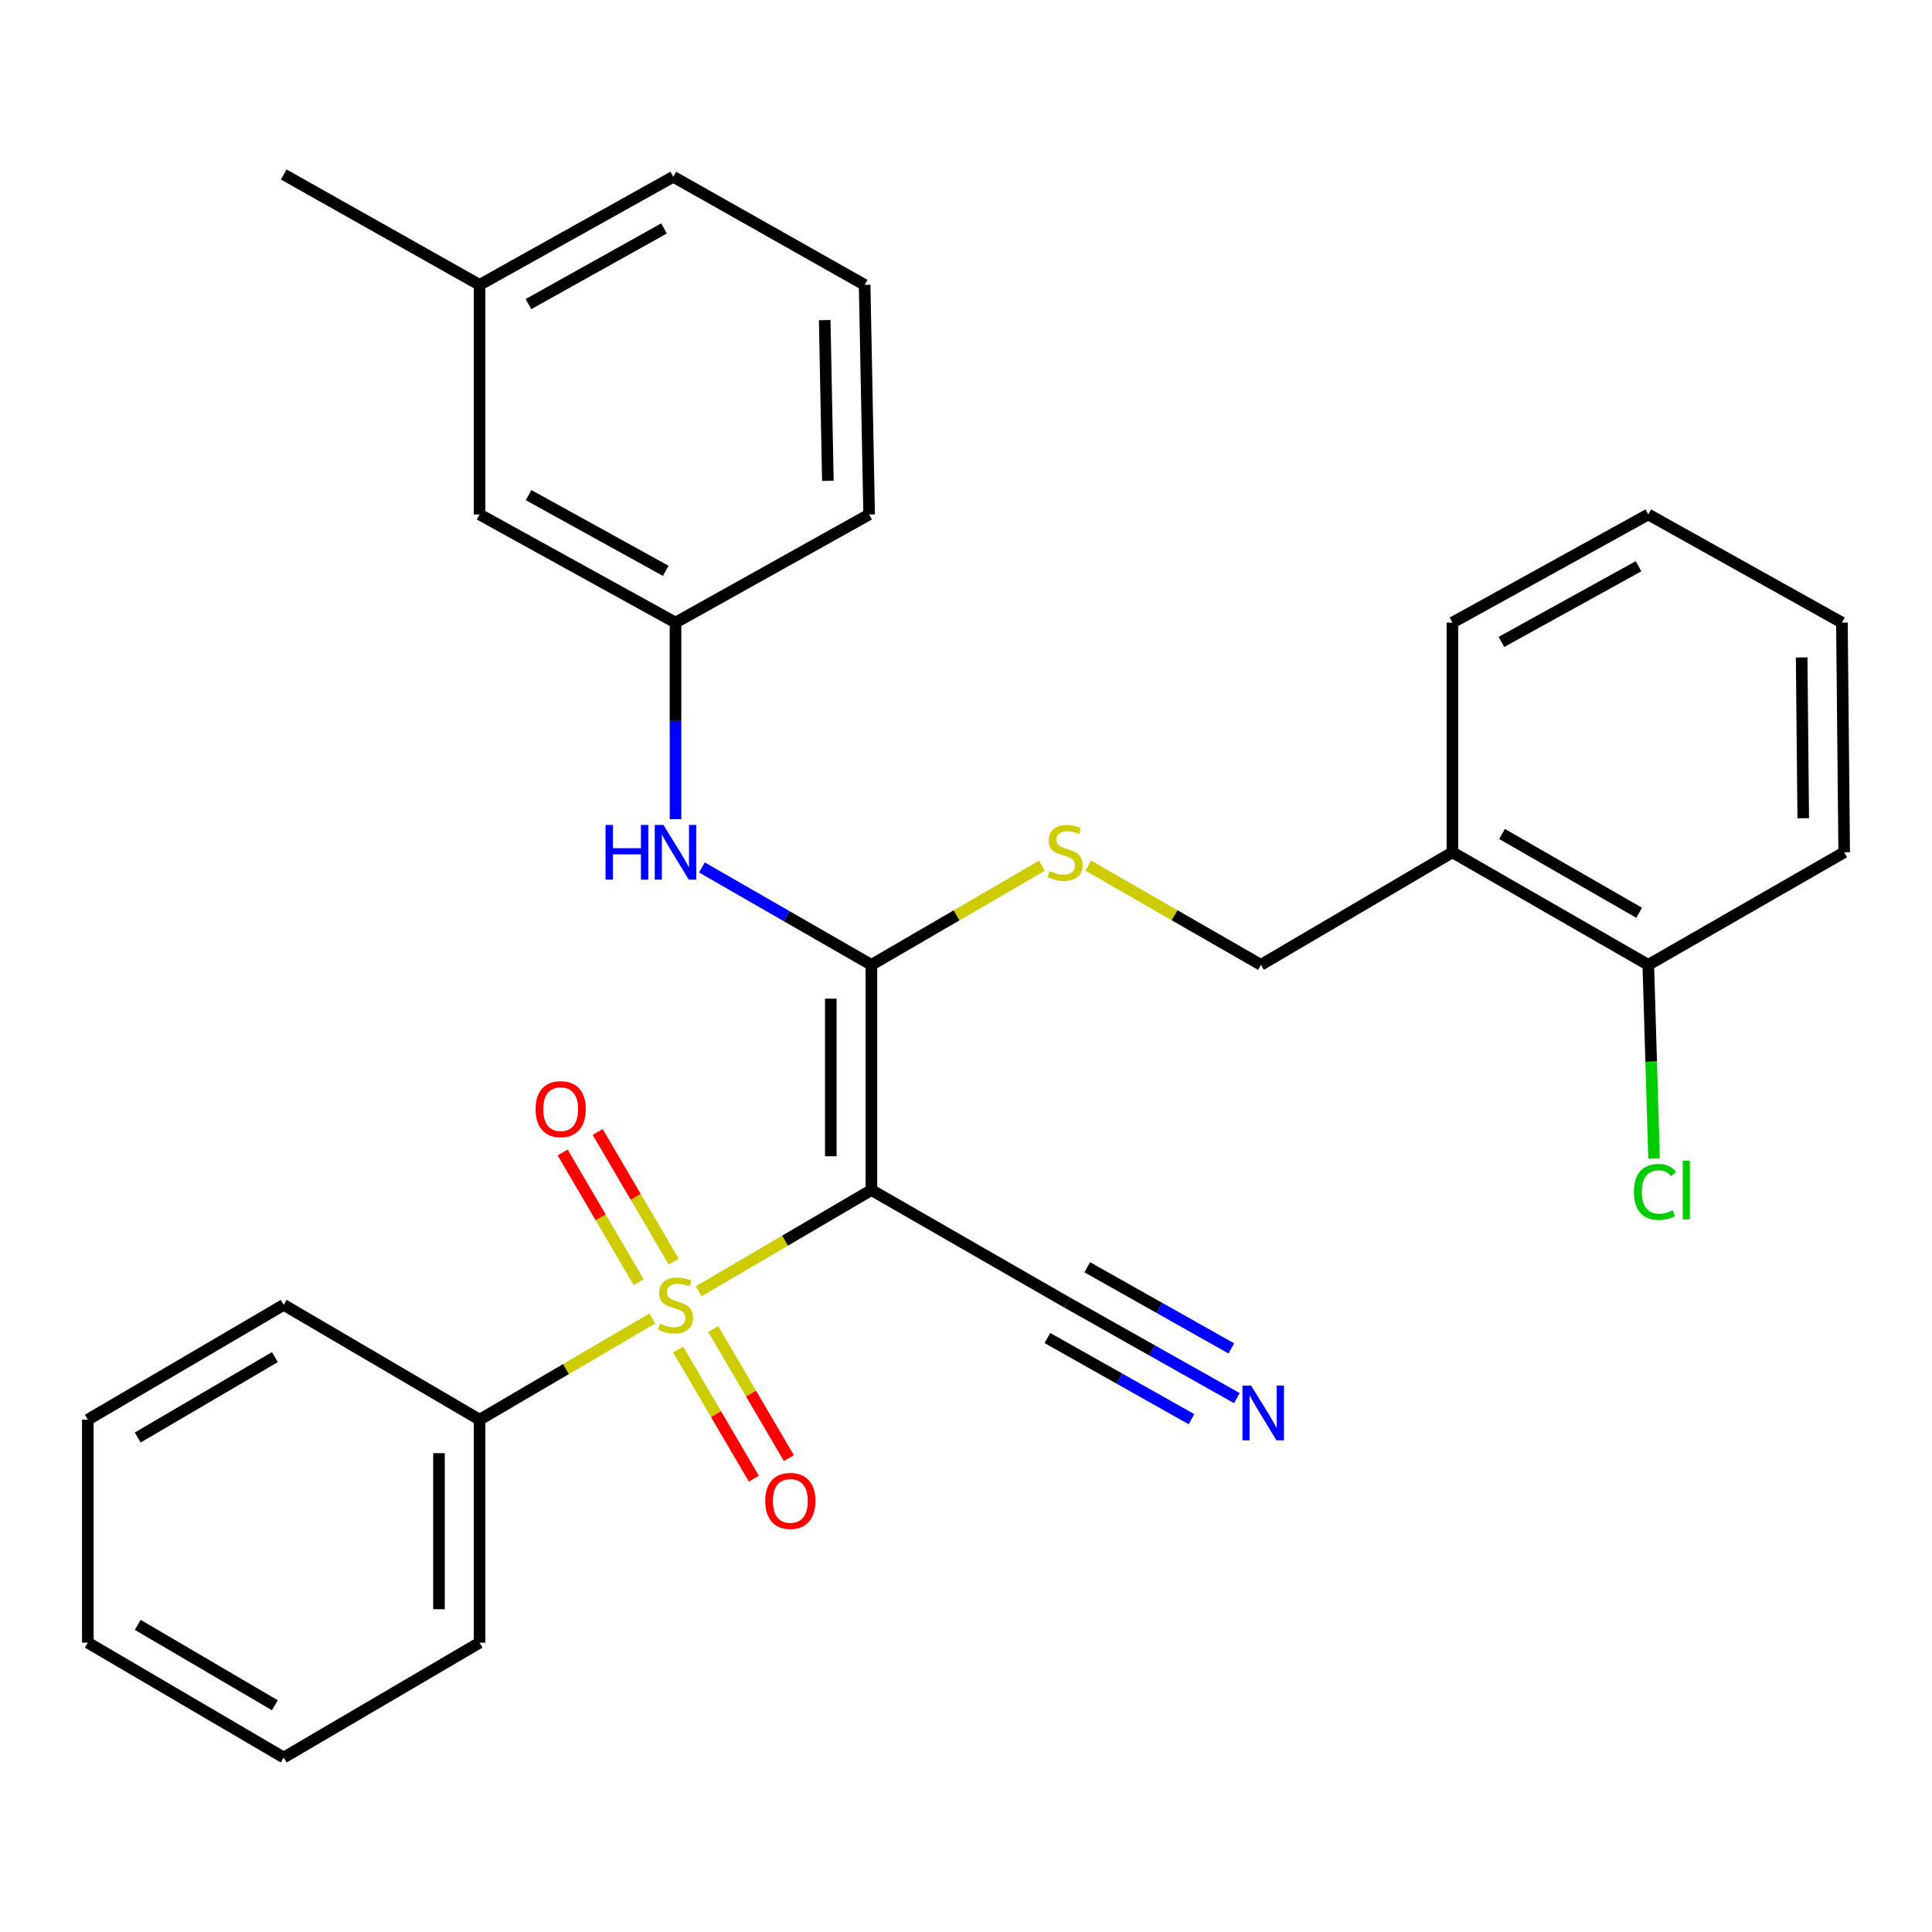 <?xml version='1.0' encoding='iso-8859-1'?>
<svg version='1.1' baseProfile='full'
              xmlns='http://www.w3.org/2000/svg'
                      xmlns:rdkit='http://www.rdkit.org/xml'
                      xmlns:xlink='http://www.w3.org/1999/xlink'
                  xml:space='preserve'
width='1000px' height='1000px' viewBox='0 0 1000 1000'>
<!-- END OF HEADER -->
<rect style='opacity:1.0;fill:#FFFFFF;stroke:none' width='1000' height='1000' x='0' y='0'> </rect>
<path class='bond-0' d='M 361.659,668.35 L 406.348,642.154' style='fill:none;fill-rule:evenodd;stroke:#CCCC00;stroke-width:6px;stroke-linecap:butt;stroke-linejoin:miter;stroke-opacity:1' />
<path class='bond-0' d='M 406.348,642.154 L 451.036,615.957' style='fill:none;fill-rule:evenodd;stroke:#000000;stroke-width:6px;stroke-linecap:butt;stroke-linejoin:miter;stroke-opacity:1' />
<path class='bond-6' d='M 351.019,698.529 L 370.609,731.946' style='fill:none;fill-rule:evenodd;stroke:#CCCC00;stroke-width:6px;stroke-linecap:butt;stroke-linejoin:miter;stroke-opacity:1' />
<path class='bond-6' d='M 370.609,731.946 L 390.198,765.364' style='fill:none;fill-rule:evenodd;stroke:#FF0000;stroke-width:6px;stroke-linecap:butt;stroke-linejoin:miter;stroke-opacity:1' />
<path class='bond-6' d='M 369.153,687.899 L 388.742,721.317' style='fill:none;fill-rule:evenodd;stroke:#CCCC00;stroke-width:6px;stroke-linecap:butt;stroke-linejoin:miter;stroke-opacity:1' />
<path class='bond-6' d='M 388.742,721.317 L 408.332,754.734' style='fill:none;fill-rule:evenodd;stroke:#FF0000;stroke-width:6px;stroke-linecap:butt;stroke-linejoin:miter;stroke-opacity:1' />
<path class='bond-7' d='M 348.707,653.022 L 329.031,619.461' style='fill:none;fill-rule:evenodd;stroke:#CCCC00;stroke-width:6px;stroke-linecap:butt;stroke-linejoin:miter;stroke-opacity:1' />
<path class='bond-7' d='M 329.031,619.461 L 309.355,585.9' style='fill:none;fill-rule:evenodd;stroke:#FF0000;stroke-width:6px;stroke-linecap:butt;stroke-linejoin:miter;stroke-opacity:1' />
<path class='bond-7' d='M 330.574,663.653 L 310.898,630.092' style='fill:none;fill-rule:evenodd;stroke:#CCCC00;stroke-width:6px;stroke-linecap:butt;stroke-linejoin:miter;stroke-opacity:1' />
<path class='bond-7' d='M 310.898,630.092 L 291.222,596.531' style='fill:none;fill-rule:evenodd;stroke:#FF0000;stroke-width:6px;stroke-linecap:butt;stroke-linejoin:miter;stroke-opacity:1' />
<path class='bond-8' d='M 337.622,682.44 L 292.928,708.637' style='fill:none;fill-rule:evenodd;stroke:#CCCC00;stroke-width:6px;stroke-linecap:butt;stroke-linejoin:miter;stroke-opacity:1' />
<path class='bond-8' d='M 292.928,708.637 L 248.234,734.834' style='fill:none;fill-rule:evenodd;stroke:#000000;stroke-width:6px;stroke-linecap:butt;stroke-linejoin:miter;stroke-opacity:1' />
<path class='bond-1' d='M 451.036,615.957 L 451.036,499.416' style='fill:none;fill-rule:evenodd;stroke:#000000;stroke-width:6px;stroke-linecap:butt;stroke-linejoin:miter;stroke-opacity:1' />
<path class='bond-1' d='M 430.017,598.476 L 430.017,516.897' style='fill:none;fill-rule:evenodd;stroke:#000000;stroke-width:6px;stroke-linecap:butt;stroke-linejoin:miter;stroke-opacity:1' />
<path class='bond-2' d='M 451.036,615.957 L 552.432,674.24' style='fill:none;fill-rule:evenodd;stroke:#000000;stroke-width:6px;stroke-linecap:butt;stroke-linejoin:miter;stroke-opacity:1' />
<path class='bond-3' d='M 451.036,499.416 L 407.17,474.207' style='fill:none;fill-rule:evenodd;stroke:#000000;stroke-width:6px;stroke-linecap:butt;stroke-linejoin:miter;stroke-opacity:1' />
<path class='bond-3' d='M 407.17,474.207 L 363.305,448.998' style='fill:none;fill-rule:evenodd;stroke:#0000FF;stroke-width:6px;stroke-linecap:butt;stroke-linejoin:miter;stroke-opacity:1' />
<path class='bond-4' d='M 451.036,499.416 L 495.161,473.763' style='fill:none;fill-rule:evenodd;stroke:#000000;stroke-width:6px;stroke-linecap:butt;stroke-linejoin:miter;stroke-opacity:1' />
<path class='bond-4' d='M 495.161,473.763 L 539.286,448.11' style='fill:none;fill-rule:evenodd;stroke:#CCCC00;stroke-width:6px;stroke-linecap:butt;stroke-linejoin:miter;stroke-opacity:1' />
<path class='bond-5' d='M 552.432,674.24 L 596.311,698.958' style='fill:none;fill-rule:evenodd;stroke:#000000;stroke-width:6px;stroke-linecap:butt;stroke-linejoin:miter;stroke-opacity:1' />
<path class='bond-5' d='M 596.311,698.958 L 640.189,723.676' style='fill:none;fill-rule:evenodd;stroke:#0000FF;stroke-width:6px;stroke-linecap:butt;stroke-linejoin:miter;stroke-opacity:1' />
<path class='bond-5' d='M 542.115,692.553 L 579.412,713.564' style='fill:none;fill-rule:evenodd;stroke:#000000;stroke-width:6px;stroke-linecap:butt;stroke-linejoin:miter;stroke-opacity:1' />
<path class='bond-5' d='M 579.412,713.564 L 616.709,734.574' style='fill:none;fill-rule:evenodd;stroke:#0000FF;stroke-width:6px;stroke-linecap:butt;stroke-linejoin:miter;stroke-opacity:1' />
<path class='bond-5' d='M 562.748,655.926 L 600.045,676.937' style='fill:none;fill-rule:evenodd;stroke:#000000;stroke-width:6px;stroke-linecap:butt;stroke-linejoin:miter;stroke-opacity:1' />
<path class='bond-5' d='M 600.045,676.937 L 637.342,697.947' style='fill:none;fill-rule:evenodd;stroke:#0000FF;stroke-width:6px;stroke-linecap:butt;stroke-linejoin:miter;stroke-opacity:1' />
<path class='bond-11' d='M 349.641,424.013 L 349.641,373.135' style='fill:none;fill-rule:evenodd;stroke:#0000FF;stroke-width:6px;stroke-linecap:butt;stroke-linejoin:miter;stroke-opacity:1' />
<path class='bond-11' d='M 349.641,373.135 L 349.641,322.257' style='fill:none;fill-rule:evenodd;stroke:#000000;stroke-width:6px;stroke-linecap:butt;stroke-linejoin:miter;stroke-opacity:1' />
<path class='bond-10' d='M 563.268,448.044 L 607.964,473.73' style='fill:none;fill-rule:evenodd;stroke:#CCCC00;stroke-width:6px;stroke-linecap:butt;stroke-linejoin:miter;stroke-opacity:1' />
<path class='bond-10' d='M 607.964,473.73 L 652.66,499.416' style='fill:none;fill-rule:evenodd;stroke:#000000;stroke-width:6px;stroke-linecap:butt;stroke-linejoin:miter;stroke-opacity:1' />
<path class='bond-19' d='M 248.234,734.834 L 248.234,850.242' style='fill:none;fill-rule:evenodd;stroke:#000000;stroke-width:6px;stroke-linecap:butt;stroke-linejoin:miter;stroke-opacity:1' />
<path class='bond-19' d='M 227.214,752.145 L 227.214,832.931' style='fill:none;fill-rule:evenodd;stroke:#000000;stroke-width:6px;stroke-linecap:butt;stroke-linejoin:miter;stroke-opacity:1' />
<path class='bond-20' d='M 248.234,734.834 L 146.85,675.396' style='fill:none;fill-rule:evenodd;stroke:#000000;stroke-width:6px;stroke-linecap:butt;stroke-linejoin:miter;stroke-opacity:1' />
<path class='bond-9' d='M 751.766,441.146 L 652.66,499.416' style='fill:none;fill-rule:evenodd;stroke:#000000;stroke-width:6px;stroke-linecap:butt;stroke-linejoin:miter;stroke-opacity:1' />
<path class='bond-12' d='M 751.766,441.146 L 853.15,499.416' style='fill:none;fill-rule:evenodd;stroke:#000000;stroke-width:6px;stroke-linecap:butt;stroke-linejoin:miter;stroke-opacity:1' />
<path class='bond-12' d='M 777.448,431.662 L 848.417,472.452' style='fill:none;fill-rule:evenodd;stroke:#000000;stroke-width:6px;stroke-linecap:butt;stroke-linejoin:miter;stroke-opacity:1' />
<path class='bond-17' d='M 751.766,441.146 L 751.766,322.257' style='fill:none;fill-rule:evenodd;stroke:#000000;stroke-width:6px;stroke-linecap:butt;stroke-linejoin:miter;stroke-opacity:1' />
<path class='bond-13' d='M 349.641,322.257 L 248.234,266.287' style='fill:none;fill-rule:evenodd;stroke:#000000;stroke-width:6px;stroke-linecap:butt;stroke-linejoin:miter;stroke-opacity:1' />
<path class='bond-13' d='M 344.587,295.459 L 273.602,256.28' style='fill:none;fill-rule:evenodd;stroke:#000000;stroke-width:6px;stroke-linecap:butt;stroke-linejoin:miter;stroke-opacity:1' />
<path class='bond-18' d='M 349.641,322.257 L 449.869,266.287' style='fill:none;fill-rule:evenodd;stroke:#000000;stroke-width:6px;stroke-linecap:butt;stroke-linejoin:miter;stroke-opacity:1' />
<path class='bond-14' d='M 853.15,499.416 L 854.645,549.499' style='fill:none;fill-rule:evenodd;stroke:#000000;stroke-width:6px;stroke-linecap:butt;stroke-linejoin:miter;stroke-opacity:1' />
<path class='bond-14' d='M 854.645,549.499 L 856.141,599.582' style='fill:none;fill-rule:evenodd;stroke:#00CC00;stroke-width:6px;stroke-linecap:butt;stroke-linejoin:miter;stroke-opacity:1' />
<path class='bond-21' d='M 853.15,499.416 L 954.545,441.146' style='fill:none;fill-rule:evenodd;stroke:#000000;stroke-width:6px;stroke-linecap:butt;stroke-linejoin:miter;stroke-opacity:1' />
<path class='bond-15' d='M 248.234,266.287 L 248.234,147.446' style='fill:none;fill-rule:evenodd;stroke:#000000;stroke-width:6px;stroke-linecap:butt;stroke-linejoin:miter;stroke-opacity:1' />
<path class='bond-23' d='M 248.234,147.446 L 146.85,90.308' style='fill:none;fill-rule:evenodd;stroke:#000000;stroke-width:6px;stroke-linecap:butt;stroke-linejoin:miter;stroke-opacity:1' />
<path class='bond-30' d='M 248.234,147.446 L 348.485,91.487' style='fill:none;fill-rule:evenodd;stroke:#000000;stroke-width:6px;stroke-linecap:butt;stroke-linejoin:miter;stroke-opacity:1' />
<path class='bond-30' d='M 273.516,157.406 L 343.692,118.235' style='fill:none;fill-rule:evenodd;stroke:#000000;stroke-width:6px;stroke-linecap:butt;stroke-linejoin:miter;stroke-opacity:1' />
<path class='bond-16' d='M 447.533,147.446 L 449.869,266.287' style='fill:none;fill-rule:evenodd;stroke:#000000;stroke-width:6px;stroke-linecap:butt;stroke-linejoin:miter;stroke-opacity:1' />
<path class='bond-16' d='M 426.868,165.685 L 428.503,248.874' style='fill:none;fill-rule:evenodd;stroke:#000000;stroke-width:6px;stroke-linecap:butt;stroke-linejoin:miter;stroke-opacity:1' />
<path class='bond-22' d='M 447.533,147.446 L 348.485,91.487' style='fill:none;fill-rule:evenodd;stroke:#000000;stroke-width:6px;stroke-linecap:butt;stroke-linejoin:miter;stroke-opacity:1' />
<path class='bond-24' d='M 751.766,322.257 L 853.15,266.287' style='fill:none;fill-rule:evenodd;stroke:#000000;stroke-width:6px;stroke-linecap:butt;stroke-linejoin:miter;stroke-opacity:1' />
<path class='bond-24' d='M 777.133,332.263 L 848.101,293.084' style='fill:none;fill-rule:evenodd;stroke:#000000;stroke-width:6px;stroke-linecap:butt;stroke-linejoin:miter;stroke-opacity:1' />
<path class='bond-26' d='M 248.234,850.242 L 146.85,909.692' style='fill:none;fill-rule:evenodd;stroke:#000000;stroke-width:6px;stroke-linecap:butt;stroke-linejoin:miter;stroke-opacity:1' />
<path class='bond-27' d='M 146.85,675.396 L 45.455,734.834' style='fill:none;fill-rule:evenodd;stroke:#000000;stroke-width:6px;stroke-linecap:butt;stroke-linejoin:miter;stroke-opacity:1' />
<path class='bond-27' d='M 142.271,702.445 L 71.294,744.052' style='fill:none;fill-rule:evenodd;stroke:#000000;stroke-width:6px;stroke-linecap:butt;stroke-linejoin:miter;stroke-opacity:1' />
<path class='bond-31' d='M 954.545,441.146 L 953.378,322.257' style='fill:none;fill-rule:evenodd;stroke:#000000;stroke-width:6px;stroke-linecap:butt;stroke-linejoin:miter;stroke-opacity:1' />
<path class='bond-31' d='M 933.352,423.519 L 932.534,340.297' style='fill:none;fill-rule:evenodd;stroke:#000000;stroke-width:6px;stroke-linecap:butt;stroke-linejoin:miter;stroke-opacity:1' />
<path class='bond-25' d='M 853.15,266.287 L 953.378,322.257' style='fill:none;fill-rule:evenodd;stroke:#000000;stroke-width:6px;stroke-linecap:butt;stroke-linejoin:miter;stroke-opacity:1' />
<path class='bond-29' d='M 146.85,909.692 L 45.455,850.242' style='fill:none;fill-rule:evenodd;stroke:#000000;stroke-width:6px;stroke-linecap:butt;stroke-linejoin:miter;stroke-opacity:1' />
<path class='bond-29' d='M 142.272,882.642 L 71.295,841.027' style='fill:none;fill-rule:evenodd;stroke:#000000;stroke-width:6px;stroke-linecap:butt;stroke-linejoin:miter;stroke-opacity:1' />
<path class='bond-28' d='M 45.455,734.834 L 45.455,850.242' style='fill:none;fill-rule:evenodd;stroke:#000000;stroke-width:6px;stroke-linecap:butt;stroke-linejoin:miter;stroke-opacity:1' />
<path  class='atom-0' d='M 341.641 685.116
Q 341.961 685.236, 343.281 685.796
Q 344.601 686.356, 346.041 686.716
Q 347.521 687.036, 348.961 687.036
Q 351.641 687.036, 353.201 685.756
Q 354.761 684.436, 354.761 682.156
Q 354.761 680.596, 353.961 679.636
Q 353.201 678.676, 352.001 678.156
Q 350.801 677.636, 348.801 677.036
Q 346.281 676.276, 344.761 675.556
Q 343.281 674.836, 342.201 673.316
Q 341.161 671.796, 341.161 669.236
Q 341.161 665.676, 343.561 663.476
Q 346.001 661.276, 350.801 661.276
Q 354.081 661.276, 357.801 662.836
L 356.881 665.916
Q 353.481 664.516, 350.921 664.516
Q 348.161 664.516, 346.641 665.676
Q 345.121 666.796, 345.161 668.756
Q 345.161 670.276, 345.921 671.196
Q 346.721 672.116, 347.841 672.636
Q 349.001 673.156, 350.921 673.756
Q 353.481 674.556, 355.001 675.356
Q 356.521 676.156, 357.601 677.796
Q 358.721 679.396, 358.721 682.156
Q 358.721 686.076, 356.081 688.196
Q 353.481 690.276, 349.121 690.276
Q 346.601 690.276, 344.681 689.716
Q 342.801 689.196, 340.561 688.276
L 341.641 685.116
' fill='#CCCC00'/>
<path  class='atom-4' d='M 313.421 426.986
L 317.261 426.986
L 317.261 439.026
L 331.741 439.026
L 331.741 426.986
L 335.581 426.986
L 335.581 455.306
L 331.741 455.306
L 331.741 442.226
L 317.261 442.226
L 317.261 455.306
L 313.421 455.306
L 313.421 426.986
' fill='#0000FF'/>
<path  class='atom-4' d='M 343.381 426.986
L 352.661 441.986
Q 353.581 443.466, 355.061 446.146
Q 356.541 448.826, 356.621 448.986
L 356.621 426.986
L 360.381 426.986
L 360.381 455.306
L 356.501 455.306
L 346.541 438.906
Q 345.381 436.986, 344.141 434.786
Q 342.941 432.586, 342.581 431.906
L 342.581 455.306
L 338.901 455.306
L 338.901 426.986
L 343.381 426.986
' fill='#0000FF'/>
<path  class='atom-5' d='M 543.264 450.866
Q 543.584 450.986, 544.904 451.546
Q 546.224 452.106, 547.664 452.466
Q 549.144 452.786, 550.584 452.786
Q 553.264 452.786, 554.824 451.506
Q 556.384 450.186, 556.384 447.906
Q 556.384 446.346, 555.584 445.386
Q 554.824 444.426, 553.624 443.906
Q 552.424 443.386, 550.424 442.786
Q 547.904 442.026, 546.384 441.306
Q 544.904 440.586, 543.824 439.066
Q 542.784 437.546, 542.784 434.986
Q 542.784 431.426, 545.184 429.226
Q 547.624 427.026, 552.424 427.026
Q 555.704 427.026, 559.424 428.586
L 558.504 431.666
Q 555.104 430.266, 552.544 430.266
Q 549.784 430.266, 548.264 431.426
Q 546.744 432.546, 546.784 434.506
Q 546.784 436.026, 547.544 436.946
Q 548.344 437.866, 549.464 438.386
Q 550.624 438.906, 552.544 439.506
Q 555.104 440.306, 556.624 441.106
Q 558.144 441.906, 559.224 443.546
Q 560.344 445.146, 560.344 447.906
Q 560.344 451.826, 557.704 453.946
Q 555.104 456.026, 550.744 456.026
Q 548.224 456.026, 546.304 455.466
Q 544.424 454.946, 542.184 454.026
L 543.264 450.866
' fill='#CCCC00'/>
<path  class='atom-6' d='M 647.579 717.206
L 656.859 732.206
Q 657.779 733.686, 659.259 736.366
Q 660.739 739.046, 660.819 739.206
L 660.819 717.206
L 664.579 717.206
L 664.579 745.526
L 660.699 745.526
L 650.739 729.126
Q 649.579 727.206, 648.339 725.006
Q 647.139 722.806, 646.779 722.126
L 646.779 745.526
L 643.099 745.526
L 643.099 717.206
L 647.579 717.206
' fill='#0000FF'/>
<path  class='atom-7' d='M 396.079 776.871
Q 396.079 770.071, 399.439 766.271
Q 402.799 762.471, 409.079 762.471
Q 415.359 762.471, 418.719 766.271
Q 422.079 770.071, 422.079 776.871
Q 422.079 783.751, 418.679 787.671
Q 415.279 791.551, 409.079 791.551
Q 402.839 791.551, 399.439 787.671
Q 396.079 783.791, 396.079 776.871
M 409.079 788.351
Q 413.399 788.351, 415.719 785.471
Q 418.079 782.551, 418.079 776.871
Q 418.079 771.311, 415.719 768.511
Q 413.399 765.671, 409.079 765.671
Q 404.759 765.671, 402.399 768.471
Q 400.079 771.271, 400.079 776.871
Q 400.079 782.591, 402.399 785.471
Q 404.759 788.351, 409.079 788.351
' fill='#FF0000'/>
<path  class='atom-8' d='M 277.203 574.092
Q 277.203 567.292, 280.563 563.492
Q 283.923 559.692, 290.203 559.692
Q 296.483 559.692, 299.843 563.492
Q 303.203 567.292, 303.203 574.092
Q 303.203 580.972, 299.803 584.892
Q 296.403 588.772, 290.203 588.772
Q 283.963 588.772, 280.563 584.892
Q 277.203 581.012, 277.203 574.092
M 290.203 585.572
Q 294.523 585.572, 296.843 582.692
Q 299.203 579.772, 299.203 574.092
Q 299.203 568.532, 296.843 565.732
Q 294.523 562.892, 290.203 562.892
Q 285.883 562.892, 283.523 565.692
Q 281.203 568.492, 281.203 574.092
Q 281.203 579.812, 283.523 582.692
Q 285.883 585.572, 290.203 585.572
' fill='#FF0000'/>
<path  class='atom-15' d='M 845.71 616.937
Q 845.71 609.897, 848.99 606.217
Q 852.31 602.497, 858.59 602.497
Q 864.43 602.497, 867.55 606.617
L 864.91 608.777
Q 862.63 605.777, 858.59 605.777
Q 854.31 605.777, 852.03 608.657
Q 849.79 611.497, 849.79 616.937
Q 849.79 622.537, 852.11 625.417
Q 854.47 628.297, 859.03 628.297
Q 862.15 628.297, 865.79 626.417
L 866.91 629.417
Q 865.43 630.377, 863.19 630.937
Q 860.95 631.497, 858.47 631.497
Q 852.31 631.497, 848.99 627.737
Q 845.71 623.977, 845.71 616.937
' fill='#00CC00'/>
<path  class='atom-15' d='M 870.99 600.777
L 874.67 600.777
L 874.67 631.137
L 870.99 631.137
L 870.99 600.777
' fill='#00CC00'/>
</svg>
